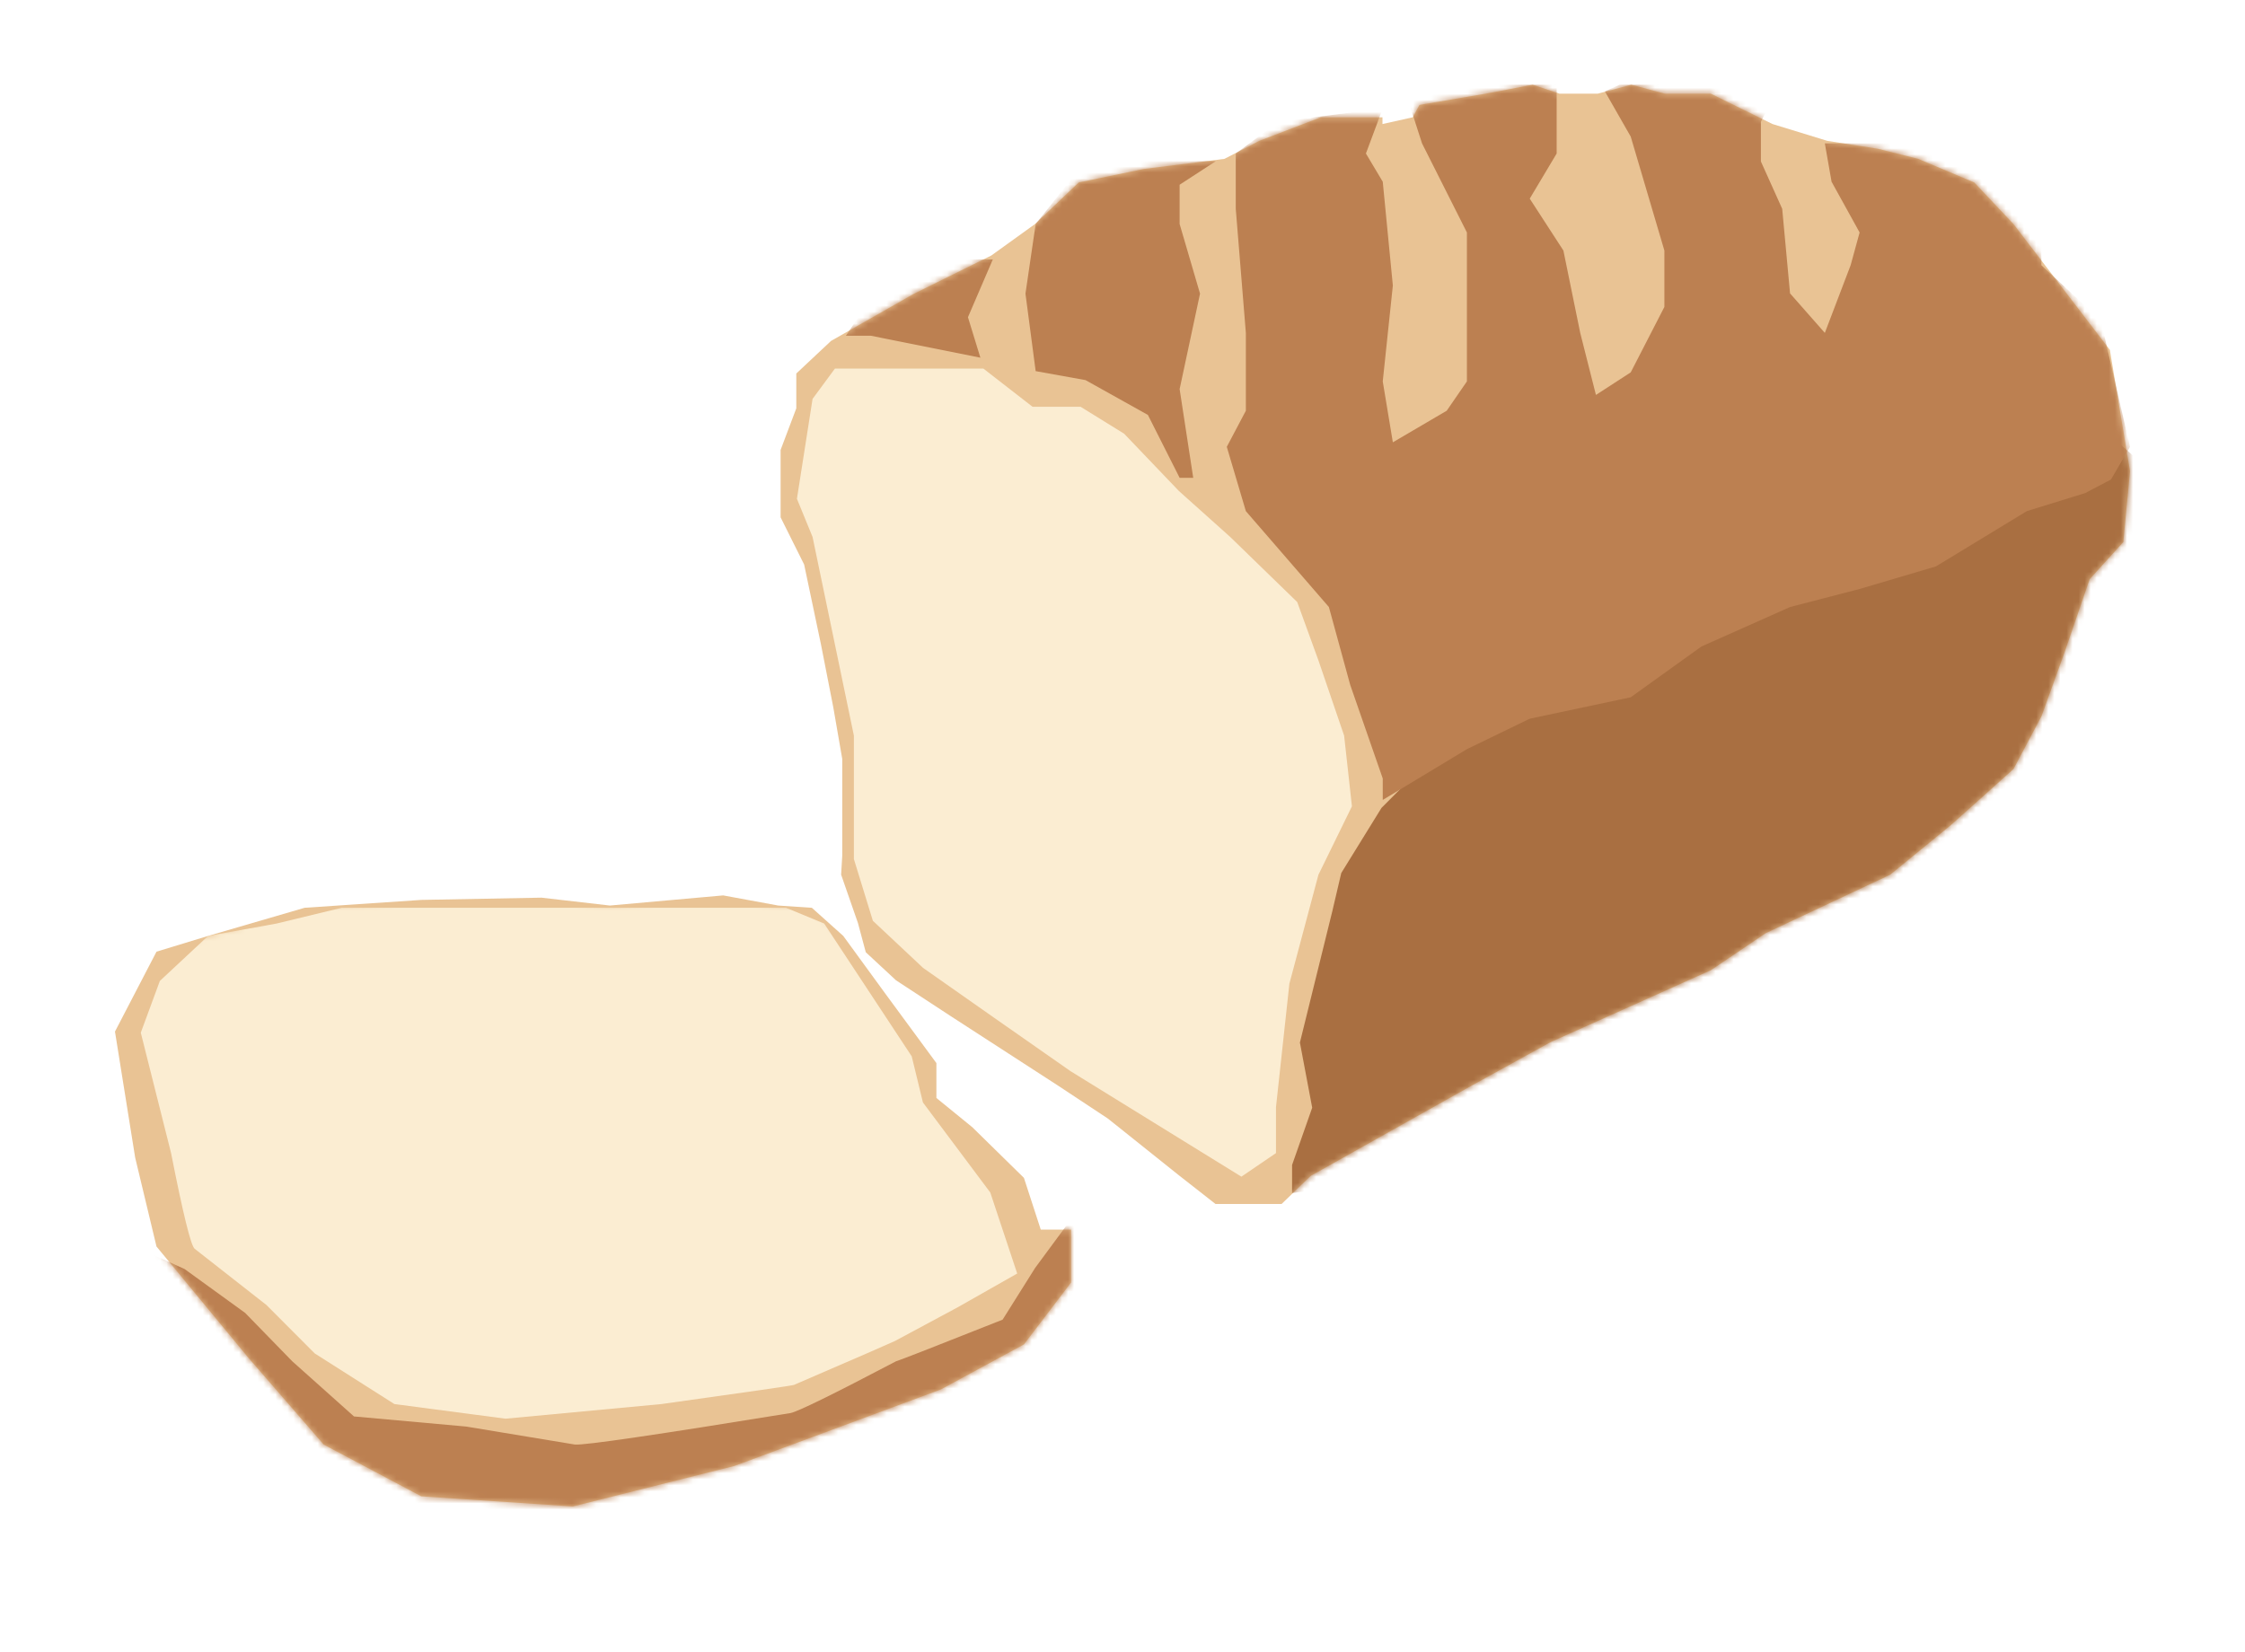 <svg xmlns="http://www.w3.org/2000/svg" xmlns:xlink="http://www.w3.org/1999/xlink" width="371" height="273" viewBox="0 0 371 273"><defs><path id="a" d="M100.766,134.157 L109.876,135.829 L115.454,136.2 L120.659,140.843 L127.724,150.5 L136.09,161.829 L136.09,167.586 L142.039,172.414 L150.592,180.771 L153.38,189.314 L158.4,189.314 L158.4,198.043 L150.592,208.257 L136.834,215.686 L102.625,228.314 L75.854,235 L50.755,233.329 L34.58,224.786 L22.124,210.486 L6.879,192.1 C4.524,182.319 3.346,177.429 3.346,177.429 C3.346,177.429 3.345,177.418 3.342,177.398 L3.333,177.343 C3.199,176.511 2.088,169.606 0,156.629 L6.879,143.443 L15.431,140.843 L31.42,136.2 C44.31,135.333 50.755,134.9 50.755,134.9 C63.658,134.659 70.285,134.535 70.633,134.529 L70.648,134.529 C76.528,135.203 80.122,135.615 81.429,135.764 L81.6,135.784 C81.859,135.814 81.989,135.829 81.989,135.829 C94.507,134.714 100.766,134.157 100.766,134.157 Z M250.505,0 L256.066,1.483 L263.667,1.483 L273.863,6.486 L282.947,9.266 L291.289,10.563 L297.963,12.231 L307.232,16.123 L313.72,22.98 L329.663,43.735 L333,63.75 L331.888,75.425 C328.18,79.502 326.326,81.541 326.326,81.541 C326.326,81.541 324.967,85.494 322.248,93.401 L318.355,104.15 L313.72,112.86 L303.339,122.126 L293.328,130.28 L272.751,139.916 L263.667,146.032 L237.157,157.892 L223.995,165.12 L197.486,179.946 L192.666,184.579 L181.728,184.579 L175.796,179.946 L163.932,170.494 L155.775,165.12 L137.978,153.63 L128.894,147.7 L123.889,143.067 L122.591,138.249 L119.811,130.28 C119.811,130.28 119.872,129.23 119.996,127.129 L119.996,111.192 L118.513,102.667 L116.474,92.289 C116.474,92.289 115.547,87.903 113.693,79.132 L109.8,71.348 L109.8,60.229 L112.395,53.372 L112.395,47.627 L118.142,42.253 L131.86,34.469 L144.652,28.169 L151.882,22.98 L159.112,16.123 L169.864,13.899 L183.211,12.231 L188.958,9.266 L199.154,5.374 L209.35,5.374 L209.35,6.486 L214.355,5.374 L215.468,3.336 L226.405,1.483 L234.191,0 L238.641,1.483 L244.944,1.483 L250.505,0 Z"/><path id="c" d="M115.162,2.046 L120.354,6.696 L127.401,16.368 L135.746,27.715 L135.746,33.481 L141.681,38.317 L150.211,46.687 L152.993,55.243 L158,55.243 L158,59.707 L158,63.985 L150.211,74.215 L136.488,81.656 L102.366,94.304 L75.662,101 L50.627,99.326 L34.493,90.77 L22.068,76.448 L6.862,58.033 C4.513,48.237 3.338,43.339 3.338,43.339 C3.338,43.339 2.225,36.395 0,22.506 L6.862,9.3 L15.392,6.696 L31.34,2.046 C44.198,1.178 50.627,0.744 50.627,0.744 C63.855,0.496 70.469,0.372 70.469,0.372 C78.011,1.24 81.782,1.674 81.782,1.674 C94.268,0.558 100.512,0 100.512,0 L109.599,1.674 L115.162,2.046 Z"/><path id="e" d="M10.187,111.446 C10.187,122.095 10.187,127.42 10.187,127.42 C10.063,129.525 10.002,130.577 10.002,130.577 L12.78,138.564 L14.076,143.394 L19.077,148.037 L28.153,153.981 L45.934,165.497 L54.083,170.884 L65.937,180.356 L71.864,185 L82.792,185 L87.607,180.356 L114.093,165.497 L127.243,158.253 L153.729,146.365 L162.805,140.236 L183.364,130.577 L193.365,122.405 L203.738,113.117 L208.368,104.388 L212.257,93.614 C214.974,85.689 216.332,81.727 216.332,81.727 C216.332,81.727 218.184,79.684 221.889,75.597 L223,63.896 L219.666,43.835 L203.738,23.032 L197.255,16.16 L187.994,12.259 L181.326,10.587 L172.992,9.287 L163.916,6.501 L153.729,1.486 L146.135,1.486 L140.579,0 L135.022,1.486 L128.725,1.486 L124.28,0 L116.501,1.486 L105.573,3.343 L104.462,5.387 L99.461,6.501 L99.461,5.387 L89.274,5.387 L79.087,9.287 L73.346,12.259 L60.01,13.931 L49.267,16.16 L42.044,23.032 L34.821,28.233 L22.041,34.548 L8.335,42.349 L2.593,47.736 L2.593,53.494 L0,60.366 L0,71.511 L3.89,79.312 C5.742,88.104 6.668,92.5 6.668,92.5 L8.705,102.902 L10.187,111.446 Z"/><filter id="b" width="115.4%" height="121.8%" x="-7.8%" y="-8.8%" filterUnits="objectBoundingBox"><feMorphology in="SourceAlpha" operator="dilate" radius="8" result="shadowSpreadOuter1"/><feOffset dy="5" in="shadowSpreadOuter1" result="shadowOffsetOuter1"/><feGaussianBlur in="shadowOffsetOuter1" result="shadowBlurOuter1" stdDeviation="5"/><feComposite in="shadowBlurOuter1" in2="SourceAlpha" operator="out" result="shadowBlurOuter1"/><feColorMatrix in="shadowBlurOuter1" values="0 0 0 0 0 0 0 0 0 0 0 0 0 0 0 0 0 0 0.3 0"/></filter></defs><g fill="none" fill-rule="evenodd" transform="translate(19 14)"><g stroke-linejoin="round"><use xlink:href="#a" fill="#000" filter="url(#b)"/><path fill="#FFF" stroke="#FFF" stroke-width="8" d="M100.951,130.124 L110.372,131.853 L117.09,132.3 L123.638,138.139 L130.947,148.131 L140.09,160.512 L140.09,165.68 L144.703,169.425 L154.089,178.597 L156.282,185.314 L162.4,185.314 L162.4,199.397 L153.248,211.369 L138.485,219.34 L103.806,232.142 L76.214,239.033 L49.64,237.263 L32.053,227.975 L19.076,213.076 L3.207,193.939 L-0.578,178.216 L-4.16,155.954 L4.109,140.104 L14.291,137.008 L30.72,132.238 L50.583,130.902 L70.824,130.525 C76.363,131.158 79.917,131.565 81.499,131.746 C94.288,130.718 100.412,130.173 100.412,130.173 C100.412,130.173 100.591,130.157 100.951,130.124 Z M250.505,-4.14 L256.59,-2.517 L264.596,-2.517 L275.339,2.755 L283.844,5.357 L292.083,6.639 L299.229,8.425 L309.558,12.761 L316.767,20.38 L333.444,42.092 L337.032,63.608 L335.743,77.131 L329.841,83.622 L326.02,94.733 L322.019,105.778 L316.916,115.369 L305.935,125.17 L295.472,133.693 L274.728,143.408 L265.615,149.543 L238.94,161.477 L225.934,168.619 L199.887,183.186 L194.276,188.579 L180.351,188.579 L173.319,183.086 L161.58,173.735 L153.59,168.47 L135.8,156.985 L126.425,150.865 L120.326,145.22 L118.767,139.429 L115.771,130.843 L115.996,127.012 L115.996,111.537 L114.58,103.396 L112.554,93.088 L109.886,80.461 L105.8,72.293 L105.8,59.497 L108.395,52.64 L108.395,45.891 L115.756,39.008 L129.988,30.933 L142.588,24.726 L149.327,19.889 L157.186,12.436 L169.21,9.95 L182.009,8.35 L187.323,5.609 L198.417,1.374 L211.981,1.374 L212.886,-0.284 L225.697,-2.454 L234.467,-4.124 L239.289,-2.517 L244.42,-2.517 L250.505,-4.14 Z"/></g><g transform="translate(0 134)"><mask id="d" fill="#fff"><use xlink:href="#c"/></mask><use xlink:href="#c" fill="#E9C394"/><path fill="#FBEDD2" d="M15.392,6.696 C10.076,11.656 7.418,14.136 7.418,14.136 C5.316,19.84 4.265,22.692 4.265,22.692 C7.603,35.961 9.272,42.595 9.272,42.595 C11.25,52.639 12.549,57.909 13.167,58.405 C21.079,64.605 25.035,67.705 25.035,67.705 C30.351,73.037 33.009,75.703 33.009,75.703 C41.787,81.284 46.176,84.074 46.176,84.074 C58.415,85.686 64.535,86.492 64.535,86.492 C81.72,84.88 90.312,84.074 90.312,84.074 C104.53,82.09 111.824,81.036 112.195,80.912 C122.827,76.324 128.39,73.905 128.885,73.657 C135.808,69.937 139.27,68.077 139.27,68.077 C145.822,64.357 149.099,62.497 149.099,62.497 L144.648,49.105 L133.521,34.225 L131.667,26.599 L117.202,4.65 L110.897,2.046 L37.46,2.046 L26.704,4.65 C19.163,6.014 15.392,6.696 15.392,6.696 Z" mask="url(#d)"/><path fill="#BC8051" d="M158.927,52.267 C154.353,58.467 152.066,61.567 152.066,61.567 C148.48,67.271 146.688,70.123 146.688,70.123 C135.437,74.587 129.565,76.882 129.07,77.006 C118.685,82.462 112.875,85.314 111.638,85.562 C89.509,89.158 77.64,90.894 76.033,90.77 C64.041,88.786 58.045,87.794 58.045,87.794 C45.682,86.678 39.5,86.12 39.5,86.12 C32.7,80.044 29.3,77.006 29.3,77.006 C24.108,71.673 21.512,69.007 21.512,69.007 C14.836,64.171 11.498,61.753 11.498,61.753 L-1.669,55.801 L40.613,104.534 L123.878,106.208 L170.796,70.123 C162.883,58.219 158.927,52.267 158.927,52.267 Z" mask="url(#d)"/></g><g transform="translate(110)"><mask id="f" fill="#fff"><use xlink:href="#e"/></mask><use xlink:href="#e" fill="#E9C394"/><polygon fill="#FBEDD2" points="5.281 51.935 8.972 46.927 18.753 46.927 33.516 46.927 41.636 53.234 49.571 53.234 56.769 57.686 65.811 67.146 74.3 74.752 85.373 85.511 88.879 95.157 93.124 107.586 94.415 119.272 88.879 130.588 84.081 148.582 81.866 168.987 81.866 176.592 76.146 180.488 47.911 163.051 35.177 154.147 23.551 145.985 15.246 138.193 12.109 127.991 12.109 107.586 5.281 74.752 2.698 68.445" mask="url(#f)"/><polygon fill="#BC8051" points="35.069 28.878 30.96 38.433 33.014 45.122 14.899 41.491 10.79 41.491 14.899 35.376 28.906 28.878" mask="url(#f)"/><polygon fill="#BC8051" points="50.392 12.634 42.15 23.028 40.464 34.536 42.15 47.343 50.392 48.828 60.696 54.582 65.941 64.976 68.189 64.976 65.941 50.313 69.313 34.536 65.941 23.028 65.941 16.532 71.935 12.634 58.822 12.634" mask="url(#f)"/><polygon fill="#A96F41" points="99.302 119.535 92.652 130.3 91.174 136.61 85.817 158.325 87.849 169.09 84.524 178.555 84.524 182.082 84.524 183.195 121.653 178.555 223.432 119.535 219.184 96.149 227.496 64.783 220.477 58.659 151.577 74.063 107.245 111.554" mask="url(#f)"/><polygon fill="#BC8051" points="82.263 6.153 75.217 11.374 75.217 20.511 76.886 41.023 76.886 53.889 73.734 59.856 76.886 70.484 90.607 86.334 94.13 99.2 99.508 114.677 99.508 118.22 113.415 109.829 123.798 104.794 140.486 101.251 152.168 92.86 166.817 86.334 178.313 83.35 190.922 79.621 205.941 70.484 215.583 67.501 219.848 65.263 223 59.856 218.179 38.971 208.352 29.835 208.352 18.833 197.412 11.374 186.842 9.696 172.565 9.696 173.677 16.036 178.313 24.427 176.829 29.835 172.565 41.023 166.817 34.496 165.519 20.511 161.996 12.68 161.996 6.153 163.108 3.916 154.949 0 146.049 0 138.632 0 136.222 1.119 140.486 8.577 146.049 27.411 146.049 36.734 140.486 47.549 134.738 51.278 132.142 41.023 129.361 27.411 123.798 18.833 128.248 11.374 128.248 3.916 128.248 0 118.977 0 108.408 0 103.773 2.797 105.998 9.696 113.415 24.427 113.415 49.041 110.077 53.889 101.177 59.11 99.508 49.041 101.177 33.191 99.508 16.036 96.726 11.374 99.508 3.916" mask="url(#f)"/></g></g></svg>